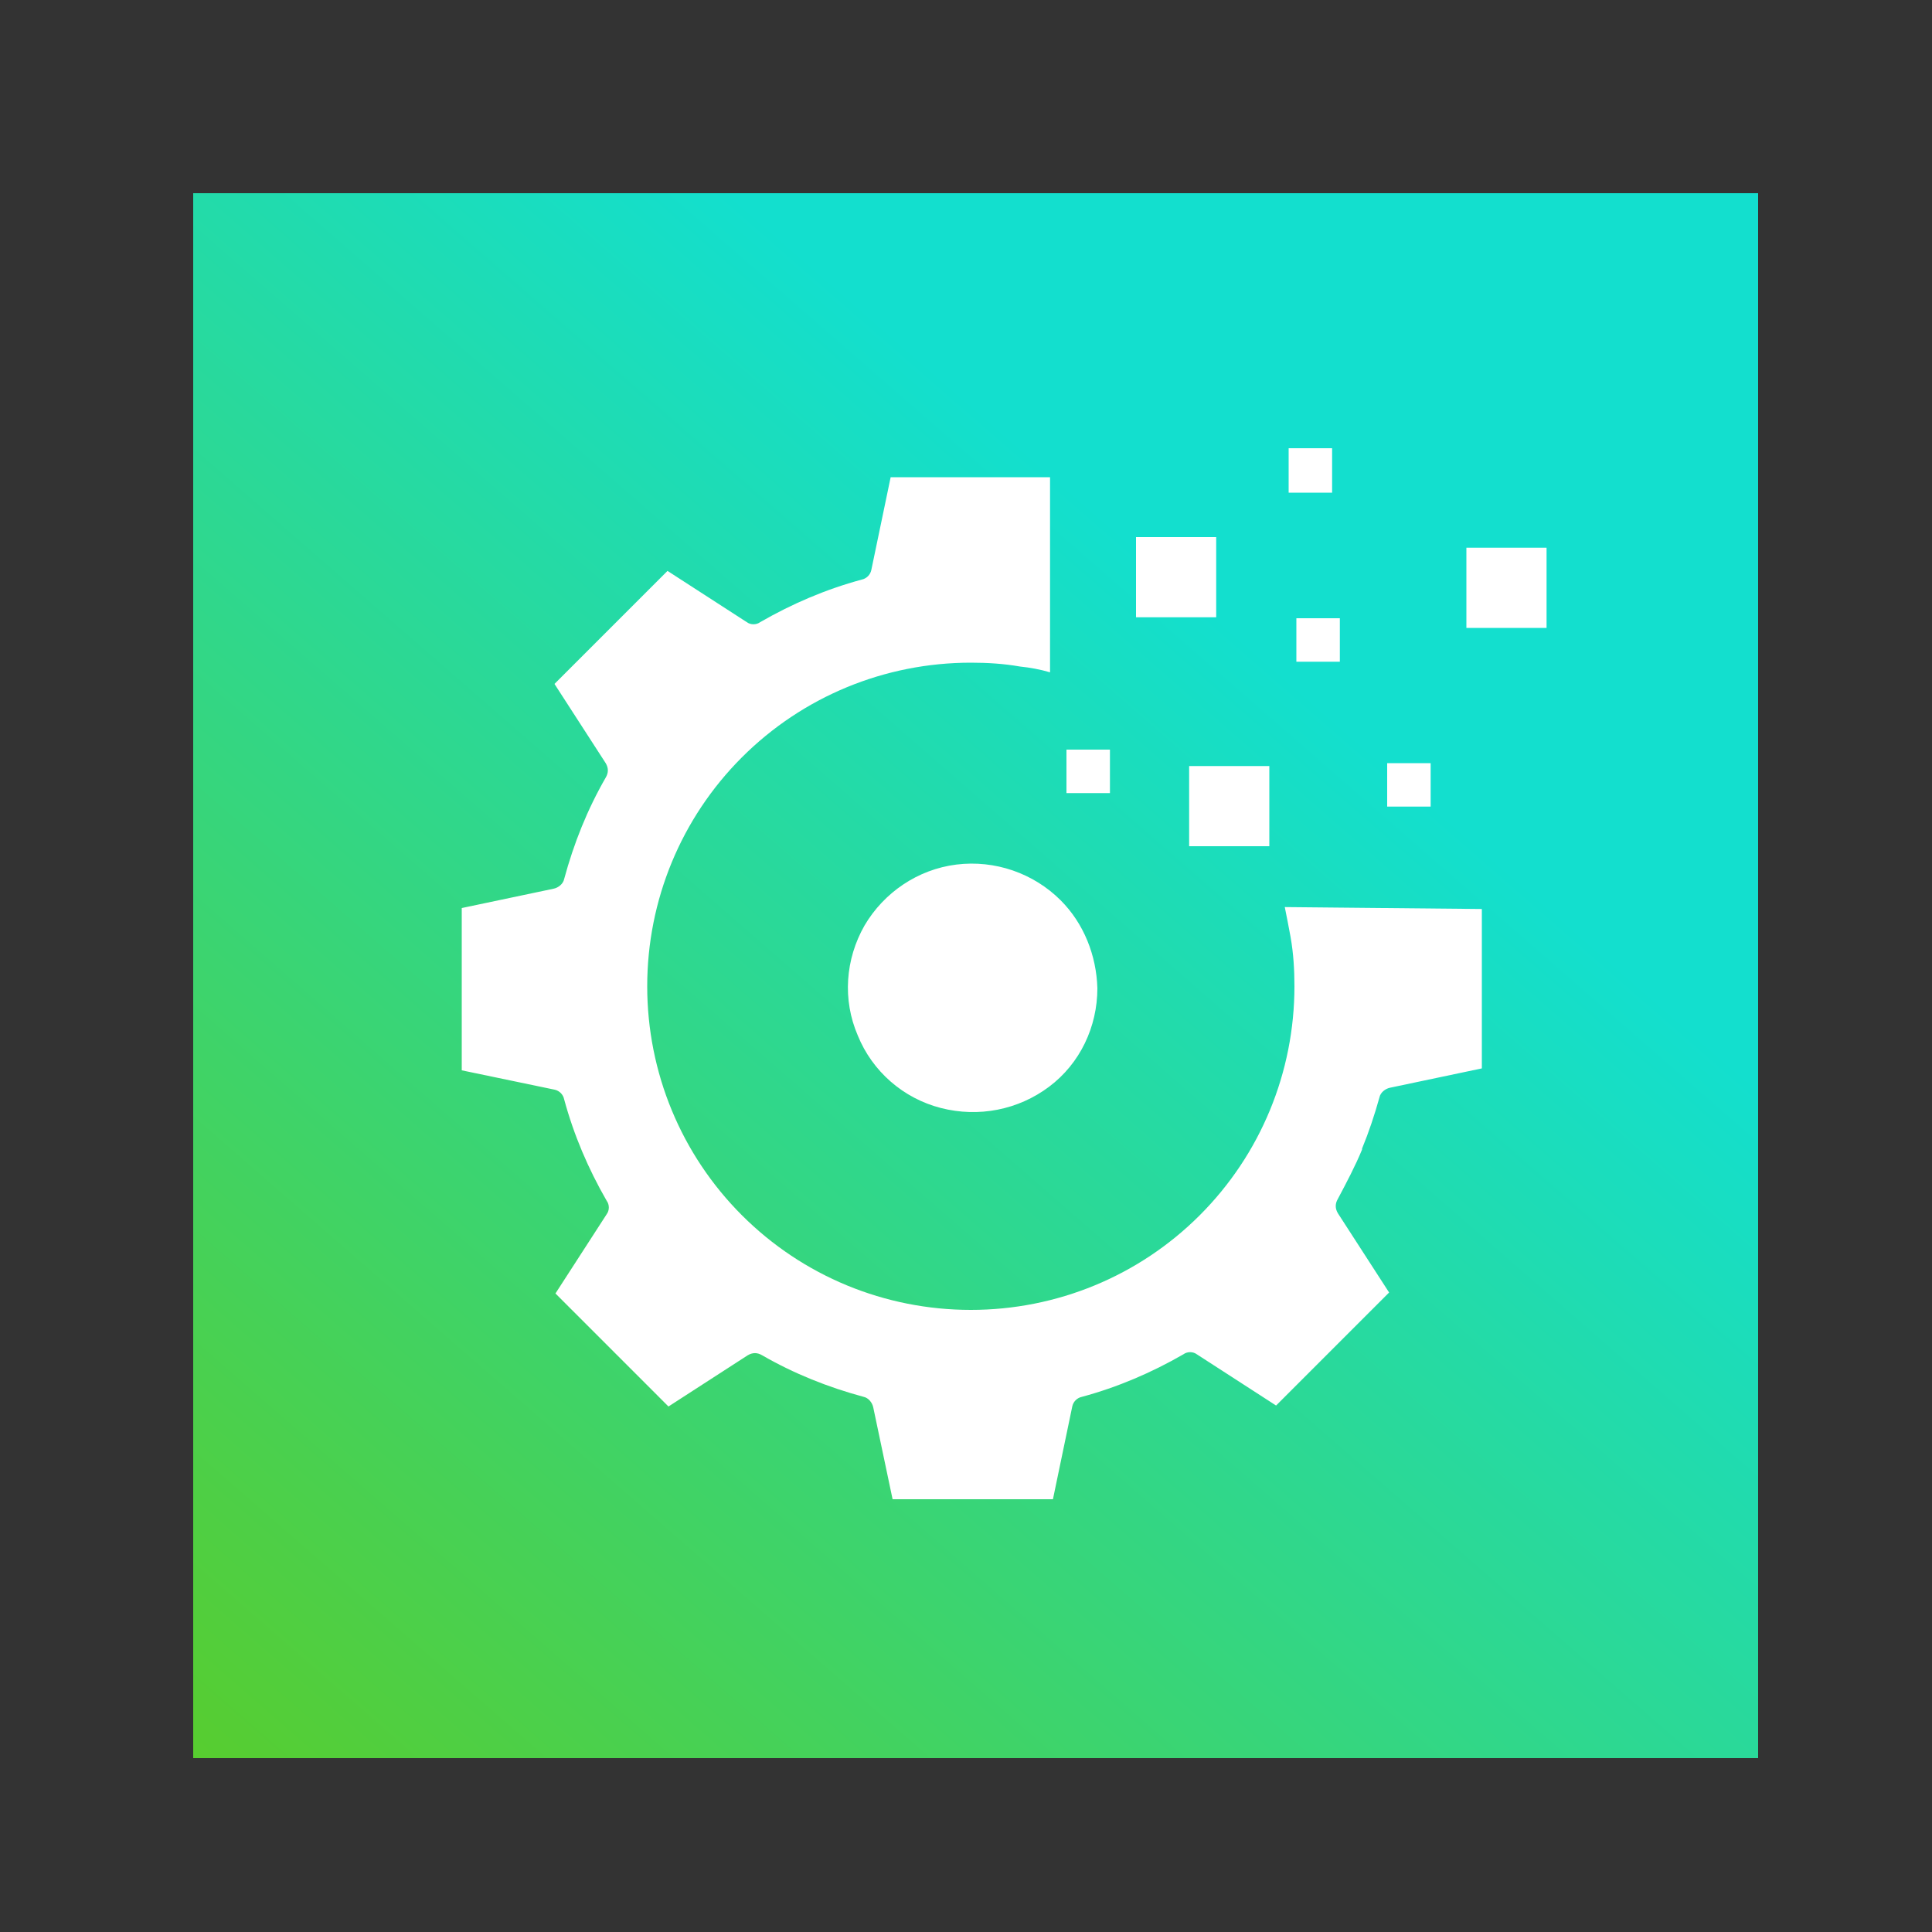 <?xml version="1.0" encoding="utf-8"?>
<!-- Generator: Adobe Illustrator 28.0.0, SVG Export Plug-In . SVG Version: 6.00 Build 0)  -->
<svg version="1.1" id="Layer_1" xmlns="http://www.w3.org/2000/svg" xmlns:xlink="http://www.w3.org/1999/xlink" x="0px" y="0px"
	 viewBox="0 0 200 200" style="enable-background:new 0 0 200 200;" xml:space="preserve">
<rect x="0" y="0" width="200" height="200" fill="#333333" stroke="none"/>
<style type="text/css">
	.st0{fill:url(#SVGID_1_);}
	.st1{fill:#FFFFFF;}
	.st2{fill:url(#SVGID_00000089551996938211929560000018383352317437898890_);}
	.st3{fill-rule:evenodd;clip-rule:evenodd;fill:#FFFFFF;}
</style>
<linearGradient id="SVGID_1_" gradientUnits="userSpaceOnUse" x1="19.787" y1="152.927" x2="135.622" y2="80.355" gradientTransform="matrix(1 0 0 -1 0 202)">
	<stop  offset="0" style="stop-color:#633B96"/>
	<stop  offset="0.47" style="stop-color:#316CB4"/>
	<stop  offset="1" style="stop-color:#00A895"/>
</linearGradient>
<circle class="st0" cx="100.9" cy="99.9" r="71.5"/>
<path class="st1" d="M77.8,95.9l7.2,3c-0.8,2-1.4,4.1-1.9,6.3l-0.3,1.2l10.3,10.3l1.2-0.3c2.1-0.5,4.2-1.1,6.3-1.9l3,7.2
	c0.1,0.2,0.4,0.3,0.6,0.2c0.1,0,0.1-0.1,0.2-0.1l4.5-4.5c1.5-1.5,2.3-3.5,2.2-5.6l-0.2-2.9c8.3-6.2,16.7-16.9,19-35.7
	c0.2-1.7-0.9-3.2-2.6-3.5c-0.3,0-0.6,0-0.8,0c-18.8,2.3-29.6,10.7-35.7,19l-2.9-0.2c-2.1-0.1-4.1,0.7-5.6,2.1l-4.5,4.5
	c-0.2,0.2-0.2,0.5-0.1,0.7C77.7,95.8,77.8,95.9,77.8,95.9z M106.7,85c2.2-2.2,5.7-2.2,7.9,0s2.2,5.7,0,7.9c-2.2,2.2-5.7,2.2-7.9,0
	C104.5,90.7,104.5,87.2,106.7,85C106.7,85,106.7,85,106.7,85z M76.5,117.5c-1.2-0.4-2.5-0.5-3.7-0.3c-0.2,0.1-0.5,0-0.6-0.2
	c-0.2-0.2-0.2-0.5-0.1-0.8c1.3-2.8,4.8-8.5,11.1-3.9c0.1,0.1,0.1,0.3,0,0.4c0,0,0,0,0,0c-1.7,1.3-2.7,3.4-2.6,5.6
	c0,0.3,0.2,0.5,0.5,0.5c2.2,0.1,4.3-0.9,5.6-2.6c0.1-0.1,0.3-0.2,0.4,0c0,0,0,0,0,0c0.9,1,3.3,4.5,0.6,7.8c-1.2,1.4-2.8,2.3-4.7,2.5
	c-2.6,0.3-7.4,1.1-9.3,3.4c-0.2,0.3-0.7,0.3-0.9,0.1c-0.1-0.1-0.2-0.2-0.2-0.3C71.9,127.4,70.8,122.1,76.5,117.5z"/>
<linearGradient id="SVGID_00000046321022139171755330000012859424475329112969_" gradientUnits="userSpaceOnUse" x1="21.725" y1="-5088.05" x2="130.257" y2="-4963.398" gradientTransform="matrix(1 0 0 -1 0 -4896)">
	<stop  offset="0" style="stop-color:#5ACC29"/>
	<stop  offset="1" style="stop-color:#13DFCE"/>
</linearGradient>
<rect x="20" y="20" style="fill:url(#SVGID_00000046321022139171755330000012859424475329112969_);" width="162" height="162"/>
<path class="st3" d="M109.8,93.2c-2.8-2.8-6.8-4.2-10.8-3.7c-4,0.5-7.5,2.9-9.5,6.3c-2,3.5-2.3,7.7-0.7,11.4
	c1.5,3.7,4.7,6.5,8.6,7.5c3.9,1,8,0.2,11.2-2.2c3.2-2.4,5-6.2,5-10.2C113.5,98.9,112.2,95.6,109.8,93.2L109.8,93.2z M153.4,94.1
	l0,16.5l-9.5,2c-0.5,0.1-1,0.5-1.1,1c-0.5,1.8-1.1,3.6-1.8,5.3l0,0.1h0c-0.7,1.7-1.6,3.4-2.5,5.1c-0.3,0.5-0.3,1,0,1.5l5.3,8.2
	l-11.7,11.7l-8.2-5.3v0c-0.4-0.3-1-0.3-1.4,0c-3.3,1.9-6.8,3.4-10.5,4.4c-0.5,0.1-0.9,0.5-1,1l-2,9.6l-16.6,0l-2-9.5v0
	c-0.1-0.5-0.5-1-1-1.1c-3.7-1-7.2-2.4-10.5-4.3c-0.5-0.3-1-0.3-1.5,0l-8.2,5.3l-11.7-11.7l5.3-8.2c0.3-0.4,0.3-1,0-1.4
	c-1.9-3.3-3.4-6.8-4.4-10.5c-0.1-0.5-0.5-0.9-1-1l-9.6-2V94l9.5-2h0c0.5-0.1,1-0.5,1.1-1c1-3.7,2.4-7.2,4.3-10.5
	c0.3-0.5,0.3-1,0-1.5l-5.3-8.2l11.7-11.7l8.2,5.3l0,0c0.4,0.3,1,0.3,1.4,0c3.3-1.9,6.8-3.4,10.5-4.4c0.5-0.1,0.9-0.5,1-1l2-9.6h16.5
	v20.2c-1-0.3-2.1-0.5-3.1-0.6v0c-1.7-0.3-3.4-0.4-5.1-0.4c-8.9,0-17.4,3.5-23.7,9.8c-6.3,6.3-9.8,14.8-9.8,23.7
	c0,8.9,3.5,17.4,9.8,23.7c6.3,6.3,14.8,9.8,23.7,9.8c8.9,0,17.4-3.5,23.7-9.8c6.3-6.3,9.8-14.8,9.8-23.7c0-1.7-0.1-3.4-0.4-5.1
	c-0.2-1.1-0.4-2.1-0.6-3.1L153.4,94.1z M114.9,77.6h-4.5v4.5h4.5L114.9,77.6L114.9,77.6z M160.1,56.7h-8.3V65h8.3V56.7z M131.4,79.3
	h-8.3v8.3h8.3L131.4,79.3z M125.9,55.6h-8.3v8.3h8.3V55.6z M148.1,79l-4.5,0v4.5h4.5L148.1,79L148.1,79z M138.7,64h-4.5v4.5h4.5V64z
	 M137.9,46.4l-4.5,0V51h4.5V46.4z"/>
</svg>
